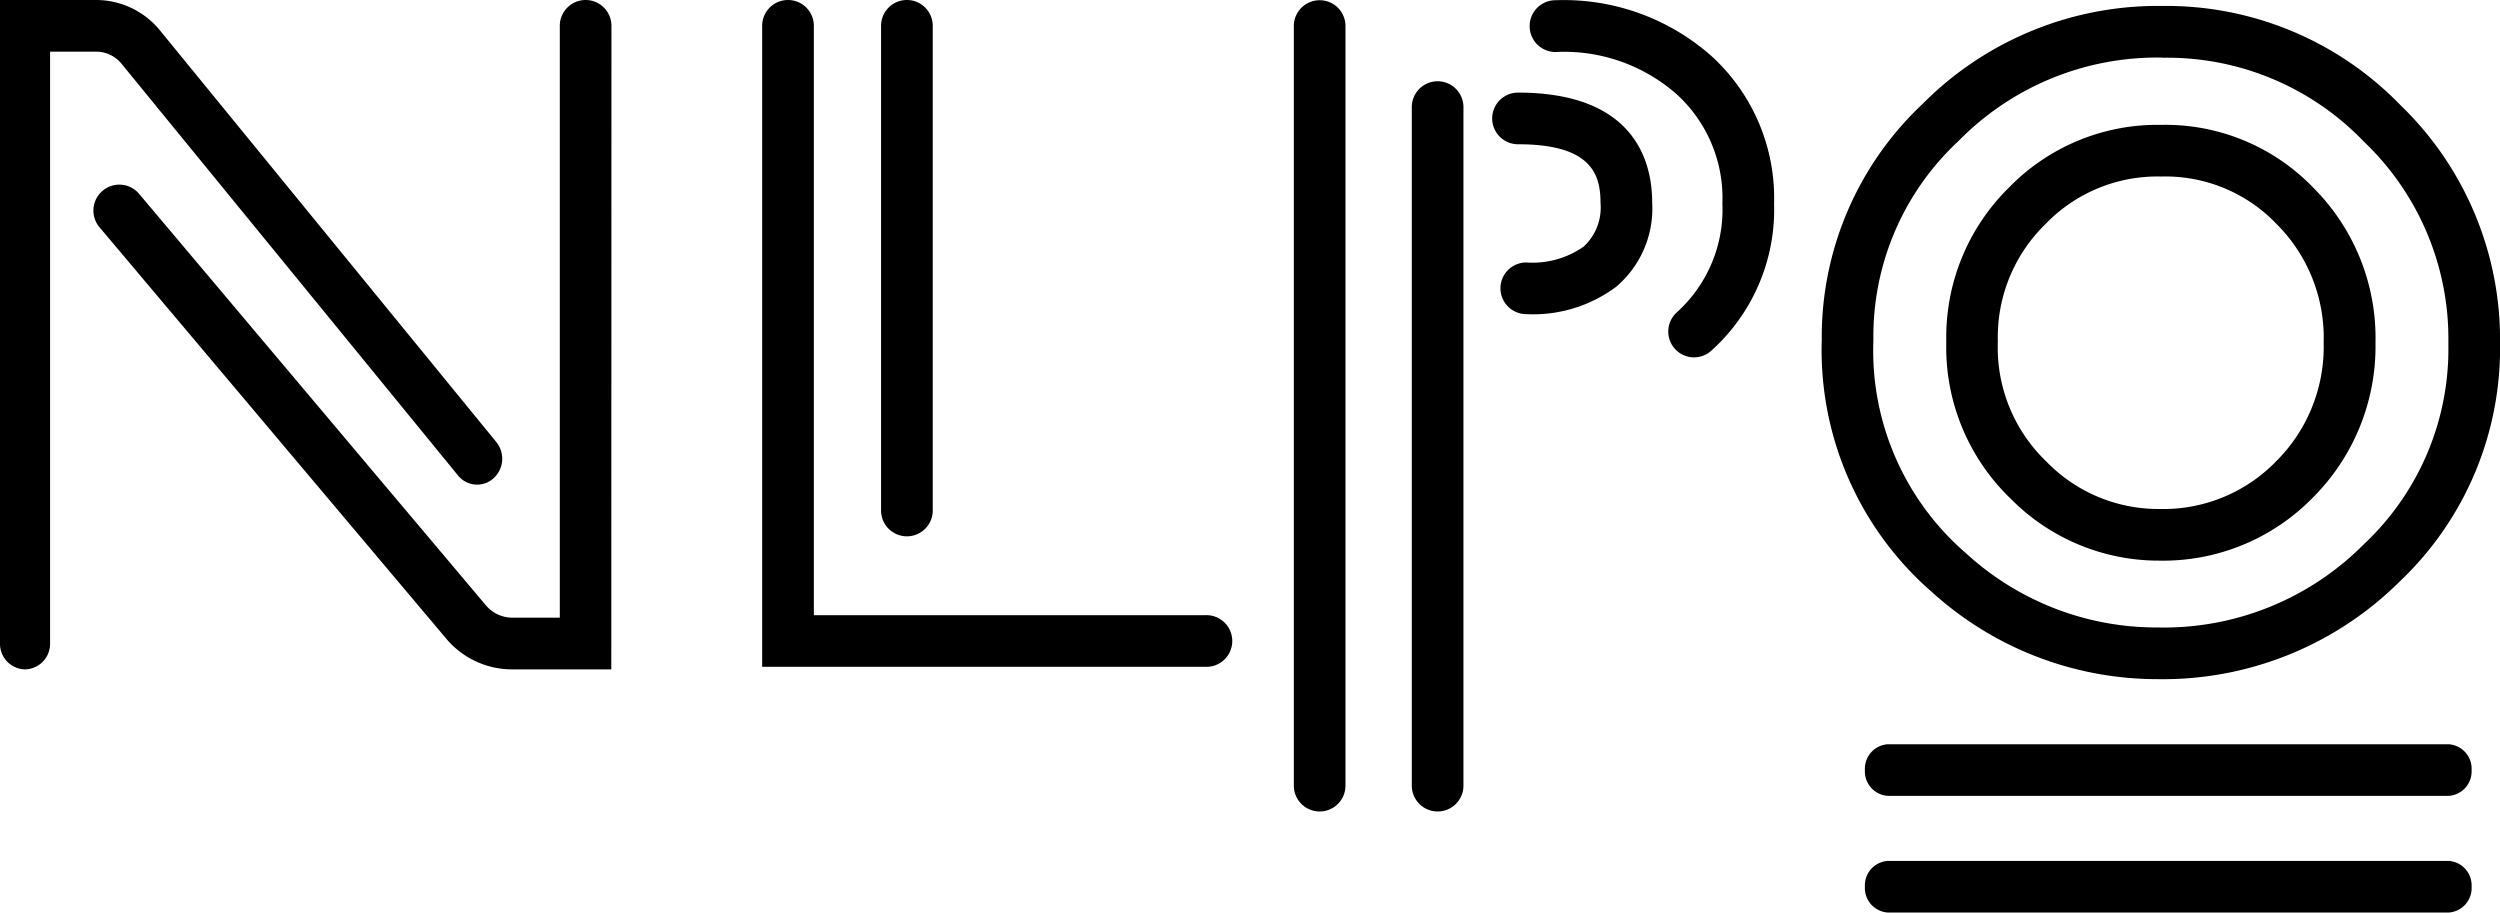 <svg xmlns="http://www.w3.org/2000/svg" xmlns:xlink="http://www.w3.org/1999/xlink" width="68.489" height="25" viewBox="0 0 68.489 25"><defs><style>.a{fill:none;}.b{clip-path:url(#a);}.c{fill:#000;}</style><clipPath id="a"><path class="a" d="M0,0H68.489V-25H0Z"/></clipPath></defs><g transform="translate(0 25)"><g class="b"><g transform="translate(24.845 -10.307)"><path class="c" d="M0,0A.708.708,0,0,1-.708-.708V-13.986A.707.707,0,0,1,0-14.693a.707.707,0,0,1,.708.707V-.708A.708.708,0,0,1,0,0M8.179,3.575H-3.965V-13.986a.707.707,0,0,1,.708-.707.707.707,0,0,1,.708.707V2.16H8.179a.708.708,0,1,1,0,1.415"/></g><g transform="translate(59.208 -20.164)"><path class="c" d="M0,0A4.257,4.257,0,0,0-3.176,1.308a4.318,4.318,0,0,0-1.3,3.209,4.328,4.328,0,0,0,1.338,3.3A4.27,4.27,0,0,0-.054,9.108,4.307,4.307,0,0,0,3.15,7.8a4.419,4.419,0,0,0,1.3-3.245A4.4,4.4,0,0,0,3.167,1.308,4.211,4.211,0,0,0,0,0M-.054,10.523a5.7,5.7,0,0,1-4.063-1.69A5.752,5.752,0,0,1-5.888,4.517,5.741,5.741,0,0,1-4.18.311,5.674,5.674,0,0,1,0-1.415,5.627,5.627,0,0,1,4.177.317,5.819,5.819,0,0,1,5.87,4.553a5.855,5.855,0,0,1-1.713,4.24,5.735,5.735,0,0,1-4.211,1.73M.033-3.258A7.618,7.618,0,0,0-5.554-.972,7.3,7.3,0,0,0-7.885,4.479,7.333,7.333,0,0,0-5.34,10.328,7.718,7.718,0,0,0-.094,12.354a7.717,7.717,0,0,0,5.642-2.277,7.329,7.329,0,0,0,2.318-5.5A7.459,7.459,0,0,0,5.554-.954a7.466,7.466,0,0,0-5.521-2.3M-.094,13.77A9.193,9.193,0,0,1-6.27,11.394,8.781,8.781,0,0,1-9.3,4.479,8.759,8.759,0,0,1-6.545-1.982,9.082,9.082,0,0,1,.033-4.673,8.932,8.932,0,0,1,6.554-1.956,8.928,8.928,0,0,1,9.282,4.575a8.8,8.8,0,0,1-2.745,6.516A9.2,9.2,0,0,1-.094,13.77"/></g><g transform="translate(67.078)"><path class="c" d="M0,0H-15.355a.673.673,0,0,1-.633-.708.672.672,0,0,1,.633-.707H0a.672.672,0,0,1,.633.707A.673.673,0,0,1,0,0"/></g><g transform="translate(67.078 -3.196)"><path class="c" d="M0,0H-15.355a.673.673,0,0,1-.633-.708.672.672,0,0,1,.633-.707H0a.672.672,0,0,1,.633.707A.673.673,0,0,1,0,0"/></g><g transform="translate(0.686 -6.662)"><path class="c" d="M0,0A.7.7,0,0,1-.686-.708v-17.63H1.947A2.258,2.258,0,0,1,3.7-17.5l9.21,11.272a.723.723,0,0,1-.083,1,.671.671,0,0,1-.966-.085L2.648-16.586a.9.9,0,0,0-.7-.337H.686V-.708A.7.7,0,0,1,0,0M16.061,0H13.346A2.356,2.356,0,0,1,11.54-.84l-9.5-11.272a.709.709,0,0,1,.086-1,.707.707,0,0,1,1,.086l9.5,11.272a.946.946,0,0,0,.724.337h1.3V-17.63a.708.708,0,0,1,.708-.708.708.708,0,0,1,.707.708Z"/></g><g transform="translate(41.814 -16.394)"><path class="c" d="M0,0A.708.708,0,0,1-.708-.708.707.707,0,0,1,0-1.415a2.446,2.446,0,0,0,1.569-.433,1.458,1.458,0,0,0,.464-1.206c0-.792-.268-1.6-2.26-1.6a.708.708,0,0,1-.708-.708.708.708,0,0,1,.708-.707c3.2,0,3.676,1.89,3.676,3.017a2.816,2.816,0,0,1-.984,2.3A3.8,3.8,0,0,1,0,0M4.6,1.185A.708.708,0,0,1,4.122-.048a3.793,3.793,0,0,0,1.25-2.981A3.849,3.849,0,0,0,4.133-6.012,4.666,4.666,0,0,0,.8-7.181a.708.708,0,0,1-.708-.708A.708.708,0,0,1,.8-8.6,6.1,6.1,0,0,1,5.095-7.05,5.263,5.263,0,0,1,6.788-3.029,5.2,5.2,0,0,1,5.07,1a.7.7,0,0,1-.474.183M-5.661,13.625a.708.708,0,0,1-.708-.708V-7.889A.708.708,0,0,1-5.661-8.6a.707.707,0,0,1,.707.708V12.917a.707.707,0,0,1-.707.708m3.231,0a.708.708,0,0,1-.707-.708V-5.672A.708.708,0,0,1-2.43-6.38a.708.708,0,0,1,.708.708V12.917a.708.708,0,0,1-.708.708"/></g></g></g></svg>